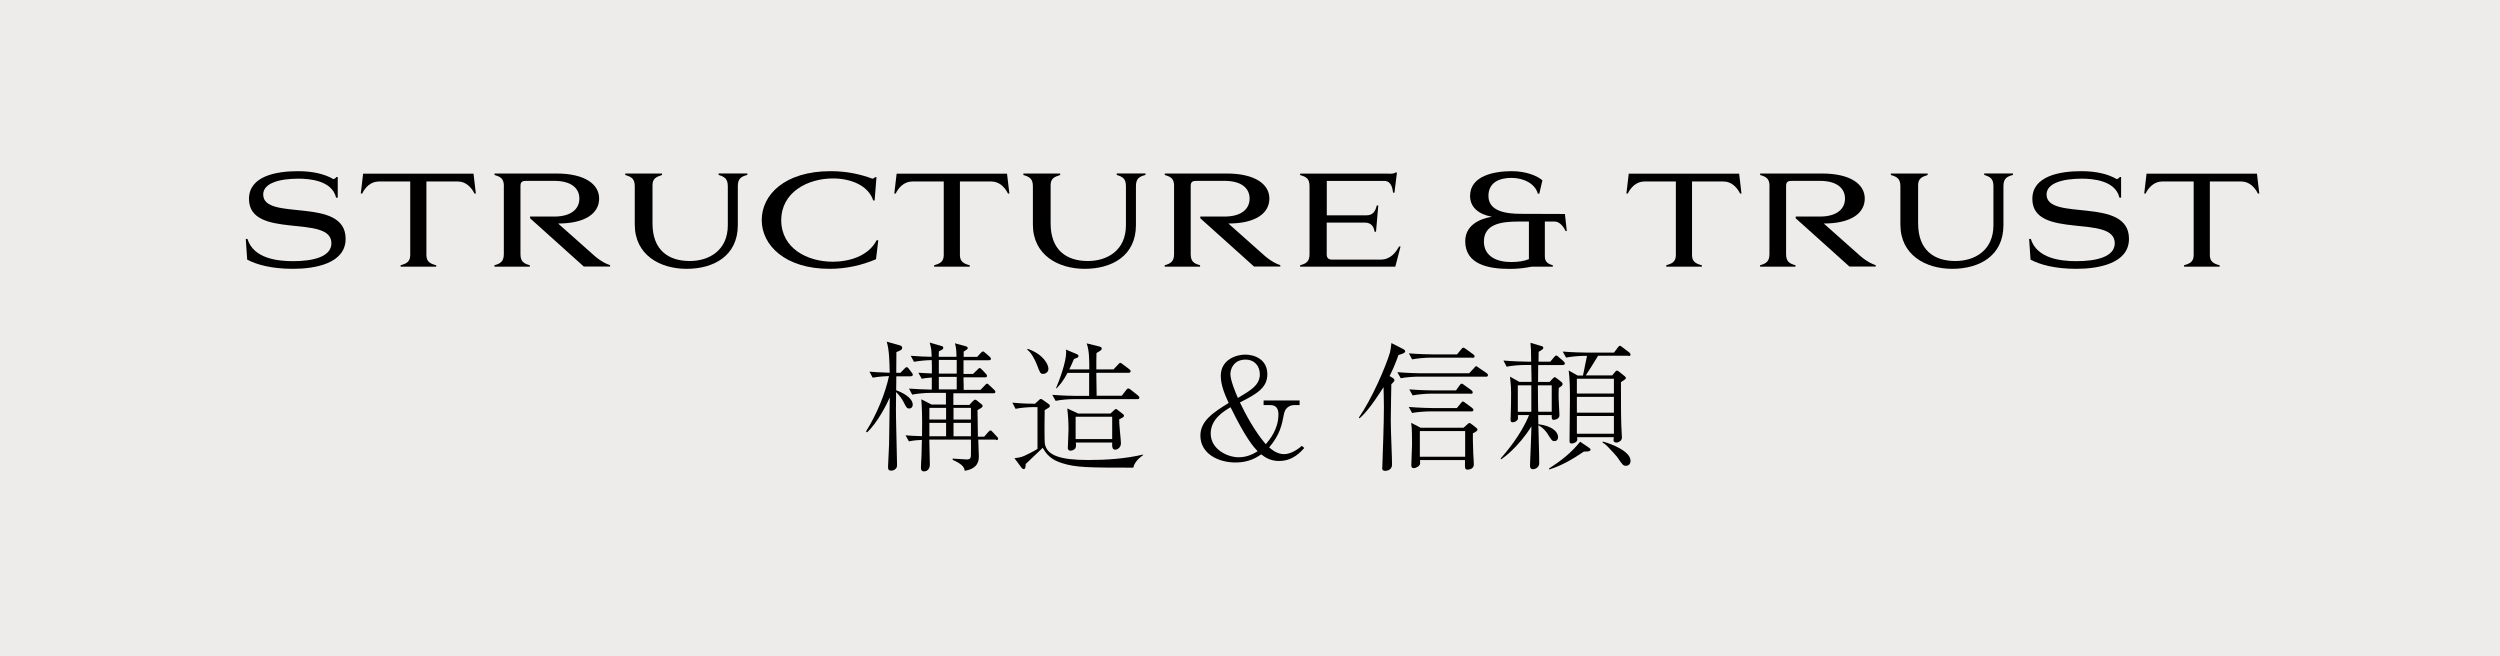 <?xml version="1.0" encoding="UTF-8"?><svg id="_レイヤー_2" xmlns="http://www.w3.org/2000/svg" viewBox="0 0 320 84"><g id="contents"><rect width="320" height="84" style="fill:#eeeceb; stroke-width:0px;"/><path d="M116.58,48.17h-1.85l-.02,1.78c1.57.58,2.12,1.33,2.12,1.82,0,.34-.2.52-.45.52-.32,0-.41-.22-.76-.9-.16-.34-.58-.88-.92-1.21,0,.31-.02,1.96-.02,2.27-.02.41.14,6.36.14,6.95,0,.32,0,.43-.18.61-.2.2-.41.23-.56.23-.38,0-.41-.2-.41-.49,0-.2.11-2.45.13-2.9.02-.94.07-5.11.09-5.98-.4.92-1.6,3.29-2.92,4.48l-.12-.13c1.44-2.29,2.5-4.99,2.94-7.08-.16,0-1.24.04-2.09.2l-.41-.77c.47.04,1.31.11,2.59.14-.02-1.21-.05-2.93-.38-3.98l1.66.47c.16.05.32.11.32.31,0,.25-.16.32-.74.56,0,.41-.02,2.52-.02,2.65h.54l.48-.5c.2-.2.22-.22.31-.22.13,0,.22.11.29.22l.36.47c.13.16.14.2.14.27,0,.16-.14.2-.27.2ZM127.51,56.27h-2.29c0,.34.07,1.84.07,2.12,0,.45,0,1.58-1.8,1.87-.07-.36-.16-.79-1.55-1.4v-.16c.29,0,1.53.11,1.78.11.56,0,.56-.23.56-.85,0-.27.02-1.44,0-1.69h-5.33c0,.5.07,2.74.07,3.19,0,.72-.5.88-.74.88-.4,0-.4-.34-.4-.47,0-.41.05-1.08.07-1.49.02-.52.04-1.35.05-2.07-.27,0-1.03.05-1.66.18l-.43-.77c.83.07.99.07,2.11.11.04-2.79-.02-3.55-.09-4.72l1.31.67h1.84v-1.49h-2c-.56,0-1.58.07-2.32.22l-.41-.77c.88.07,1.98.11,2.92.13v-1.55c-.79.05-1.03.11-1.29.16l-.43-.77c.85.05,1.06.07,1.73.09,0-.56,0-1.49-.02-1.71-.81.02-1.69.11-2.27.22l-.42-.77c1.01.07,1.91.13,2.68.13-.02-.85-.05-1.1-.25-1.82l1.49.43c.14.04.25.09.25.22,0,.18-.05.22-.56.47-.02.22-.02.27-.02.7h2.27c-.02-.9-.04-1.17-.2-1.73l1.39.38c.07.02.25.07.25.22s-.05.16-.52.47v.67h1.73l.43-.47c.18-.18.22-.22.31-.22.07,0,.11.02.32.2l.54.47c.11.11.16.18.16.27,0,.16-.16.18-.27.18h-3.24v1.75h1.22l.54-.52c.22-.22.22-.23.31-.23s.12.04.31.22l.47.5c.13.13.16.2.16.29,0,.16-.14.18-.27.18h-2.74c0,.16,0,.85.02.99v.61h2.16l.54-.56c.16-.18.21-.23.3-.23.07,0,.11.02.31.22l.59.56c.09.09.16.16.16.27,0,.16-.14.18-.27.18h-5.11v1.49h2.05l.43-.47c.16-.14.22-.2.31-.2.04,0,.11.02.18.07l.61.49c.11.09.16.13.16.25,0,.16-.12.23-.65.52,0,.58.05,2.99.05,3.4h.81l.49-.56c.18-.2.22-.23.31-.23s.16.05.3.22l.52.56c.16.16.16.22.16.27,0,.16-.14.18-.29.18ZM121.1,52.21h-2.14v1.49h2.14v-1.49ZM121.1,54.13h-2.14v1.71h2.14v-1.71ZM122.46,46.07h-2.29v1.75h2.29v-1.75ZM122.46,48.24h-2.29v1.6h2.29v-1.6ZM124.28,52.21h-2.23v1.49h2.23v-1.49ZM124.28,54.13h-2.23v1.71h2.23v-1.71Z" style="fill:#000; stroke-width:0px;"/><path d="M145.07,59.86h-.22c-5.49,0-7.18-.02-8.91-.58-1.39-.43-1.98-1.1-2.47-1.96-.34.34-1.87,1.78-2.18,2.07-.02.45-.04.65-.25.65-.16,0-.25-.14-.29-.18l-.9-1.21c.22-.04.76-.07,1.24-.29.23-.11,1.28-.61,1.71-.9v-5.35h-.49c-.63,0-1.64.07-2.32.22l-.41-.79c1.35.13,2.48.14,2.9.14l.5-.47c.11-.09.16-.14.25-.14s.13.04.22.09l.81.58c.05.04.12.09.12.22,0,.07-.02.14-.14.22-.09.05-.45.29-.52.32-.02.05-.05,3.89.02,4.29.25,1.51,1.98,2.09,5.56,2.09,2.36,0,4.72-.16,7.02-.7v.07c-.27.2-1.08.76-1.26,1.62ZM133.52,47.85c-.34,0-.38-.07-.78-1.13-.23-.61-.74-1.62-1.26-1.96l.07-.11c2.05.72,2.65,2.03,2.65,2.56,0,.43-.4.65-.68.65ZM145.54,51.09h-8.1c-.65,0-1.64.07-2.32.22l-.43-.77c1.35.11,2.66.13,3.01.13h1.71v-2.94h-2.77c-.52,1.01-.94,1.49-1.4,1.98l-.07-.02c.45-1.06,1.3-3.35,1.3-4.61,0-.18-.02-.22-.05-.34l1.42.59s.21.09.21.23-.12.22-.16.23c-.07.02-.38.14-.43.18-.21.5-.36.83-.59,1.31h2.56c0-1.13,0-2.47-.34-3.33l1.66.41c.11.04.27.07.27.25,0,.16,0,.18-.67.58-.02.58-.02,1.1-.02,2.09h2.2l.56-.59c.2-.22.23-.25.3-.25.05,0,.13.04.34.2l.81.61c.07.05.18.14.18.27,0,.16-.16.2-.27.2h-4.12v.25c0,.43.04,2.3.04,2.68h3.22l.54-.7c.11-.14.18-.23.29-.23s.34.18.36.2l.88.7c.07.07.18.16.18.29,0,.16-.16.18-.27.18ZM143.26,53.65c0,.38,0,.59.09,1.55.05.47.13,1.33.13,1.53,0,.63-.54.83-.72.83-.43,0-.41-.43-.4-.92h-4.66c.04.25.05.54-.05.74-.11.16-.4.31-.61.31-.29,0-.36-.2-.36-.34,0-.34.09-1.94.09-2.32,0-1.03-.05-1.8-.16-2.75l1.39.65h4.14l.49-.45c.11-.09.14-.13.22-.13.04,0,.11.04.14.07l.76.59c.07.07.12.11.12.2,0,.16-.12.22-.59.45ZM142.36,53.34h-4.68v2.86h4.68v-2.86Z" style="fill:#000; stroke-width:0px;"/><path d="M163.76,59.01c-1.21,0-1.89-.52-2.32-.85-.59.4-1.6,1.04-3.29,1.04-2.21,0-4.5-1.13-4.5-3.44,0-1.87,1.62-2.95,3.62-4.18-.45-.99-1.01-2.23-1.01-3.47,0-2.07,1.96-2.72,3.13-2.72s2.83.59,2.83,2.52c0,1.73-1.37,2.52-3.51,3.6.7,1.48,1.91,3.73,3.31,5.35.47-.56,1.62-1.89,1.62-3.82,0-.63-.22-1.19-1.04-1.19h-.86v-.59h4.61v.59h-.7c-.16,0-1.1.04-1.31,1.17-.27,1.4-.5,2.61-1.89,4.25.4.32,1.01.86,1.93.86.43,0,1.28-.2,2.25-1.06l.32.27c-.47.52-1.49,1.66-3.17,1.66ZM157.51,52.12c-.9.54-2.54,1.53-2.54,3.37,0,2.02,2.14,3.04,3.58,3.04,1.15,0,1.96-.49,2.43-.77-.54-.58-1.49-1.6-3.47-5.64ZM159.42,46.03c-1.44,0-1.93,1.12-1.93,1.85,0,.81.69,2.45.96,3.06,1.37-.85,2.81-1.53,2.81-3.02,0-1.06-.67-1.89-1.84-1.89Z" style="fill:#000; stroke-width:0px;"/><path d="M179,45.45c-.34.97-.67,1.75-1.13,2.68l.4.25c.09.05.22.14.22.29,0,.13-.2.32-.4.52,0,.32-.07,3.55-.07,4.56,0,.88.02,1.33.14,4.79.02.74.02.83.02.92,0,.81-.83.81-.9.81-.25,0-.36-.13-.36-.36,0-.04.02-.18.02-.22.07-2.21.2-5.42.2-7.58,0-1.17-.04-2.02-.05-2.56-.27.43-1.89,3.04-3.08,4l-.07-.11c1.66-2.38,3.44-6.5,3.98-8.34.05-.2.12-.58.18-1.19l1.55.79c.09.05.21.13.21.27,0,.18-.21.29-.85.47ZM190.18,48.21h-8.57c-.65,0-1.64.07-2.32.2l-.43-.77c1.35.11,2.67.14,3.01.14h6.18l.63-.67c.11-.13.16-.23.27-.23.09,0,.22.11.34.2l.99.67c.07.04.18.16.18.27,0,.2-.2.2-.27.2ZM188.33,52.66h-5.28c-.63,0-1.62.07-2.3.2l-.43-.77c1.35.11,2.66.14,2.99.14h3.17l.5-.61c.13-.16.18-.23.27-.23.07,0,.22.11.34.2l.83.61c.07.05.18.16.18.27,0,.16-.16.2-.27.2ZM188.47,45.78h-5.4c-.63,0-1.64.09-2.32.22l-.41-.77c1.35.11,2.65.13,2.99.13h3.17l.52-.63c.14-.18.2-.23.29-.23.07,0,.22.09.34.18l.92.67c.07.05.18.14.18.27,0,.16-.16.18-.27.18ZM188.24,50.39h-5.1c-.65,0-1.64.09-2.32.22l-.43-.77c1.35.11,2.66.13,3.01.13h2.97l.43-.61c.12-.16.2-.25.29-.25.11,0,.22.09.36.2l.88.63c.05.04.18.16.18.29,0,.16-.14.18-.27.18ZM188.53,55.46c0,.41-.02,1.13.05,2.65.02.38.07.97.07,1.35,0,.63-.74.65-.77.65-.38,0-.38-.09-.36-1.22h-5.76c0,.09.02.32.02.4,0,.36-.54.63-.81.63-.31,0-.32-.22-.32-.4,0-.41.09-2.25.09-2.63,0-.68,0-2.18-.11-2.77l1.21.63h5.49l.45-.4c.14-.13.21-.2.3-.2s.23.09.34.18l.54.43c.07.07.16.14.16.23,0,.18-.38.38-.59.47ZM187.54,55.18h-5.8v3.28h5.8v-3.28Z" style="fill:#000; stroke-width:0px;"/><path d="M199.99,46.73h-3.1l-.02,2.16h1.48l.29-.32c.23-.25.29-.29.36-.29s.14.04.32.18l.56.45c.07.07.13.13.13.25,0,.16-.11.25-.49.5-.02.49-.05.95.04,2.48,0,.16.05.86.05,1.01,0,.52-.65.59-.68.59-.32,0-.32-.14-.31-.61h-1.73l.02,1.17c1.66.2,2.52.92,2.52,1.64,0,.36-.2.52-.45.52-.31,0-.36-.09-.9-.94-.12-.2-.52-.76-1.17-1.08.02,1.31.11,3.42.11,4.74,0,.2,0,.43-.21.63-.14.14-.38.25-.59.25-.38,0-.38-.32-.38-.5,0-.05.18-4.2.18-4.99-.79,1.31-1.85,2.47-2.47,3.06-.59.58-1.06.92-1.4,1.17l-.07-.11c.67-.77,2.59-2.97,3.64-5.56h-1.42c0,.43.02.47-.05.58-.2.34-.59.34-.63.34-.14,0-.27-.04-.27-.31,0-.07.02-.43.02-.5.04-1.08.05-2.09.05-2.94,0-.74-.02-.86-.14-2.09l1.19.67h1.57l-.04-2.16h-.83c-.63,0-1.64.07-2.32.22l-.41-.79c1.35.11,2.65.14,2.99.14h.56c-.02-1.62-.02-1.66-.09-2.41l1.28.38c.27.07.36.11.36.25,0,.13,0,.18-.59.52,0,.36-.02.45-.02,1.26h1.51l.47-.56c.18-.2.2-.22.29-.22.11,0,.14.04.34.22l.58.5c.11.11.18.18.18.29,0,.16-.14.2-.27.2ZM196.01,49.32h-1.73v3.39h1.73v-3.39ZM198.62,49.32h-1.77v.25c0,2.2.04,2.45.04,3.13h1.73v-3.39ZM202.74,57.8c-1.39.94-2.83,1.8-4.43,2.29l-.05-.11c1.57-1.01,2.86-2.02,4-3.44l1.12.76c.05.04.21.14.21.25,0,.25-.4.25-.85.25ZM208.43,45.53h-3.87c-.13.25-1.49,2.39-1.58,2.52h3.38l.38-.45c.07-.09.13-.16.22-.16.11,0,.18.05.31.16l.7.56c.05.05.14.13.14.22,0,.13-.02.13-.63.54,0,3.15,0,5.15.11,6.77.02.14.02.25.02.29,0,.5-.52.67-.7.67-.2,0-.38-.09-.38-.31,0-.05.02-.14.04-.38h-4.7c.04.32.04.43-.09.56-.14.16-.45.25-.61.25-.22,0-.27-.11-.27-.32,0-1.46.05-3.76.05-5.2,0-1.28,0-2.75-.16-3.83l1.15.65h.68c.04-.13.18-.88.27-1.33.02-.07.21-.99.25-1.19h-.38c-.63,0-1.64.09-2.3.22l-.43-.77c1.35.11,2.66.13,2.99.13h3.57l.48-.63c.14-.2.18-.23.29-.23.09,0,.11.02.34.2l.83.63s.18.14.18.29c0,.16-.14.18-.27.18ZM206.58,48.48h-4.74v1.89h4.74v-1.89ZM206.58,50.8h-4.74v2.02h4.74v-2.02ZM206.58,53.25h-4.74v2.27h4.74v-2.27ZM208.13,59.62c-.36,0-.43-.09-1.15-1.15-.11-.14-.83-.94-1.26-1.37-.22-.22-.34-.31-.59-.45l.02-.13c.97.23,3.56,1.22,3.56,2.45,0,.4-.23.65-.58.65Z" style="fill:#000; stroke-width:0px;"/><path d="M31.46,30.58h.21c.78,2.5,3.81,2.85,5.84,2.85,2.5,0,4.91-.53,4.91-2.3,0-3.78-10.55-.4-10.55-5.67,0-2.91,3.46-3.55,6.26-3.55,1.94,0,3.44.37,4.55,1.02.14-.05.3-.11.37-.27h.18v2.64h-.21c-.53-2.23-3.47-2.43-4.82-2.43-2.42,0-4.51.56-4.51,2.03,0,3.49,10.55.18,10.55,5.67,0,3.17-3.94,3.84-6.74,3.84s-4.71-.56-5.86-1.18l-.18-2.64Z" style="fill:#000; stroke-width:0px;"/><path d="M55.84,33.95v.18h-4.56v-.18c.75-.21,1.23-.45,1.23-1.31v-9.41h-4.02c-1.06,0-1.76.78-2.13,1.54h-.18l.3-2.54h14.13l.3,2.54h-.18c-.37-.75-1.07-1.54-2.13-1.54h-4.02v9.41c0,.86.48,1.1,1.23,1.31Z" style="fill:#000; stroke-width:0px;"/><path d="M64.5,23.86c0-1.01-.42-1.23-1.2-1.46v-.19h7.92c3.67,0,5.47,1.39,5.47,3.2,0,1.9-1.78,3.2-5.25,3.2l4.67,4.15c.94.8,1.57,1.04,1.98,1.18v.18h-3.36l-6.88-6.18v-.22h3.09c2.19,0,3.22-.99,3.22-2.3s-1.02-2.27-3.22-2.27h-3.46c-.51,0-.86.02-.86.64v8.72c0,.96.4,1.22,1.2,1.44v.18h-4.53v-.18c.78-.22,1.2-.48,1.2-1.44v-8.64Z" style="fill:#000; stroke-width:0px;"/><path d="M94.44,28.81c0,3.99-3.15,5.6-6.55,5.6s-6.64-1.76-6.64-5.67v-4.88c0-.99-.42-1.22-1.22-1.46v-.19h4.71v.19c-.75.24-1.22.45-1.22,1.31v4.88c0,3.46,2.07,4.82,4.77,4.82,2.48,0,4.87-1.36,4.87-4.58v-4.98c0-.99-.42-1.22-1.18-1.46v-.19h3.68v.19c-.8.22-1.22.45-1.22,1.46v4.95Z" style="fill:#000; stroke-width:0px;"/><path d="M106.59,33.5c2.07,0,4.56-.69,5.62-2.75h.21l-.29,2.43c-1.81.77-3.79,1.23-5.95,1.23-5.7,0-8.68-3.03-8.68-6.24s2.91-6.26,8.82-6.26c2.11,0,3.81.4,5.35.96.1,0,.24-.08.34-.19h.18l-.24,2.98h-.18c-.62-1.94-2.91-2.82-5.14-2.82-3.28,0-6.63,1.78-6.63,5.35s3.3,5.31,6.59,5.31Z" style="fill:#000; stroke-width:0px;"/><path d="M124.13,33.95v.18h-4.56v-.18c.75-.21,1.23-.45,1.23-1.31v-9.41h-4.02c-1.06,0-1.76.78-2.13,1.54h-.18l.3-2.54h14.13l.3,2.54h-.18c-.37-.75-1.07-1.54-2.13-1.54h-4.02v9.41c0,.86.48,1.1,1.23,1.31Z" style="fill:#000; stroke-width:0px;"/><path d="M145.4,28.81c0,3.99-3.15,5.6-6.55,5.6s-6.64-1.76-6.64-5.67v-4.88c0-.99-.42-1.22-1.22-1.46v-.19h4.71v.19c-.75.24-1.22.45-1.22,1.31v4.88c0,3.46,2.07,4.82,4.77,4.82,2.48,0,4.87-1.36,4.87-4.58v-4.98c0-.99-.42-1.22-1.18-1.46v-.19h3.68v.19c-.8.22-1.22.45-1.22,1.46v4.95Z" style="fill:#000; stroke-width:0px;"/><path d="M150.29,23.86c0-1.01-.42-1.23-1.2-1.46v-.19h7.92c3.67,0,5.47,1.39,5.47,3.2,0,1.9-1.78,3.2-5.25,3.2l4.67,4.15c.94.8,1.57,1.04,1.98,1.18v.18h-3.36l-6.88-6.18v-.22h3.09c2.19,0,3.22-.99,3.22-2.3s-1.02-2.27-3.22-2.27h-3.46c-.51,0-.86.02-.86.64v8.72c0,.96.4,1.22,1.2,1.44v.18h-4.53v-.18c.78-.22,1.2-.48,1.2-1.44v-8.64Z" style="fill:#000; stroke-width:0px;"/><path d="M169.83,23.14v4.42h5.09c.82,0,1.12-.51,1.31-1.26h.19l-.29,3.36h-.19c-.06-.48-.29-1.17-1.25-1.17h-4.87v4.08c0,.45.24.66.66.66h6.23c1.33,0,1.98-.99,2.37-1.68h.19l-.67,2.58h-12.18v-.18c.8-.22,1.2-.48,1.2-1.44v-8.64c0-1.01-.4-1.23-1.2-1.46v-.19h11.17c.37.02.74.06,1.04-.14h.18l-.32,2.58h-.18c-.05-.48-.21-1.5-1.1-1.5h-7.38Z" style="fill:#000; stroke-width:0px;"/><path d="M200.58,29.58h-.18c-.18-.42-.71-1.22-1.38-1.22h-1.28v4.47c0,.7.42.96,1.02,1.12v.18h-2.69c-.9.19-1.86.29-2.85.29-2.83,0-5.67-.64-5.67-3.54,0-1.97,1.7-2.85,3.41-3.14-1.7-.3-2.79-1.22-2.79-2.66,0-2.61,3.15-3.17,5.31-3.17,1.86,0,3.28.59,3.95,1.17l-.4,1.71h-.19c-.32-1.25-1.78-2.02-3.36-2.02s-2.96.59-2.96,2.31c0,2.02,2.37,2.29,4.19,2.29l5.6.02.24,2.19ZM195.7,33.18v-4.82h-1.44c-2.23,0-4.32.38-4.32,2.56,0,1.87,1.62,2.62,3.46,2.62.9,0,1.68-.11,2.31-.37Z" style="fill:#000; stroke-width:0px;"/><path d="M217.84,33.95v.18h-4.56v-.18c.75-.21,1.23-.45,1.23-1.31v-9.41h-4.02c-1.06,0-1.76.78-2.13,1.54h-.18l.3-2.54h14.13l.3,2.54h-.18c-.37-.75-1.07-1.54-2.13-1.54h-4.02v9.41c0,.86.48,1.1,1.23,1.31Z" style="fill:#000; stroke-width:0px;"/><path d="M226.5,23.86c0-1.01-.42-1.23-1.2-1.46v-.19h7.92c3.67,0,5.47,1.39,5.47,3.2,0,1.9-1.78,3.2-5.25,3.2l4.67,4.15c.94.8,1.57,1.04,1.98,1.18v.18h-3.36l-6.88-6.18v-.22h3.09c2.19,0,3.22-.99,3.22-2.3s-1.02-2.27-3.22-2.27h-3.46c-.51,0-.86.02-.86.64v8.72c0,.96.4,1.22,1.2,1.44v.18h-4.53v-.18c.78-.22,1.2-.48,1.2-1.44v-8.64Z" style="fill:#000; stroke-width:0px;"/><path d="M256.44,28.81c0,3.99-3.15,5.6-6.55,5.6s-6.64-1.76-6.64-5.67v-4.88c0-.99-.42-1.22-1.22-1.46v-.19h4.71v.19c-.75.24-1.22.45-1.22,1.31v4.88c0,3.46,2.07,4.82,4.77,4.82,2.48,0,4.87-1.36,4.87-4.58v-4.98c0-.99-.42-1.22-1.18-1.46v-.19h3.68v.19c-.8.22-1.22.45-1.22,1.46v4.95Z" style="fill:#000; stroke-width:0px;"/><path d="M259.73,30.58h.21c.78,2.5,3.81,2.85,5.84,2.85,2.5,0,4.91-.53,4.91-2.3,0-3.78-10.55-.4-10.55-5.67,0-2.91,3.46-3.55,6.26-3.55,1.94,0,3.44.37,4.55,1.02.14-.05.3-.11.37-.27h.18v2.64h-.21c-.53-2.23-3.47-2.43-4.82-2.43-2.42,0-4.51.56-4.51,2.03,0,3.49,10.55.18,10.55,5.67,0,3.17-3.94,3.84-6.74,3.84s-4.71-.56-5.86-1.18l-.18-2.64Z" style="fill:#000; stroke-width:0px;"/><path d="M284.12,33.95v.18h-4.56v-.18c.75-.21,1.23-.45,1.23-1.31v-9.41h-4.02c-1.06,0-1.76.78-2.13,1.54h-.18l.3-2.54h14.13l.3,2.54h-.18c-.37-.75-1.07-1.54-2.13-1.54h-4.02v9.41c0,.86.48,1.1,1.23,1.31Z" style="fill:#000; stroke-width:0px;"/></g></svg>
